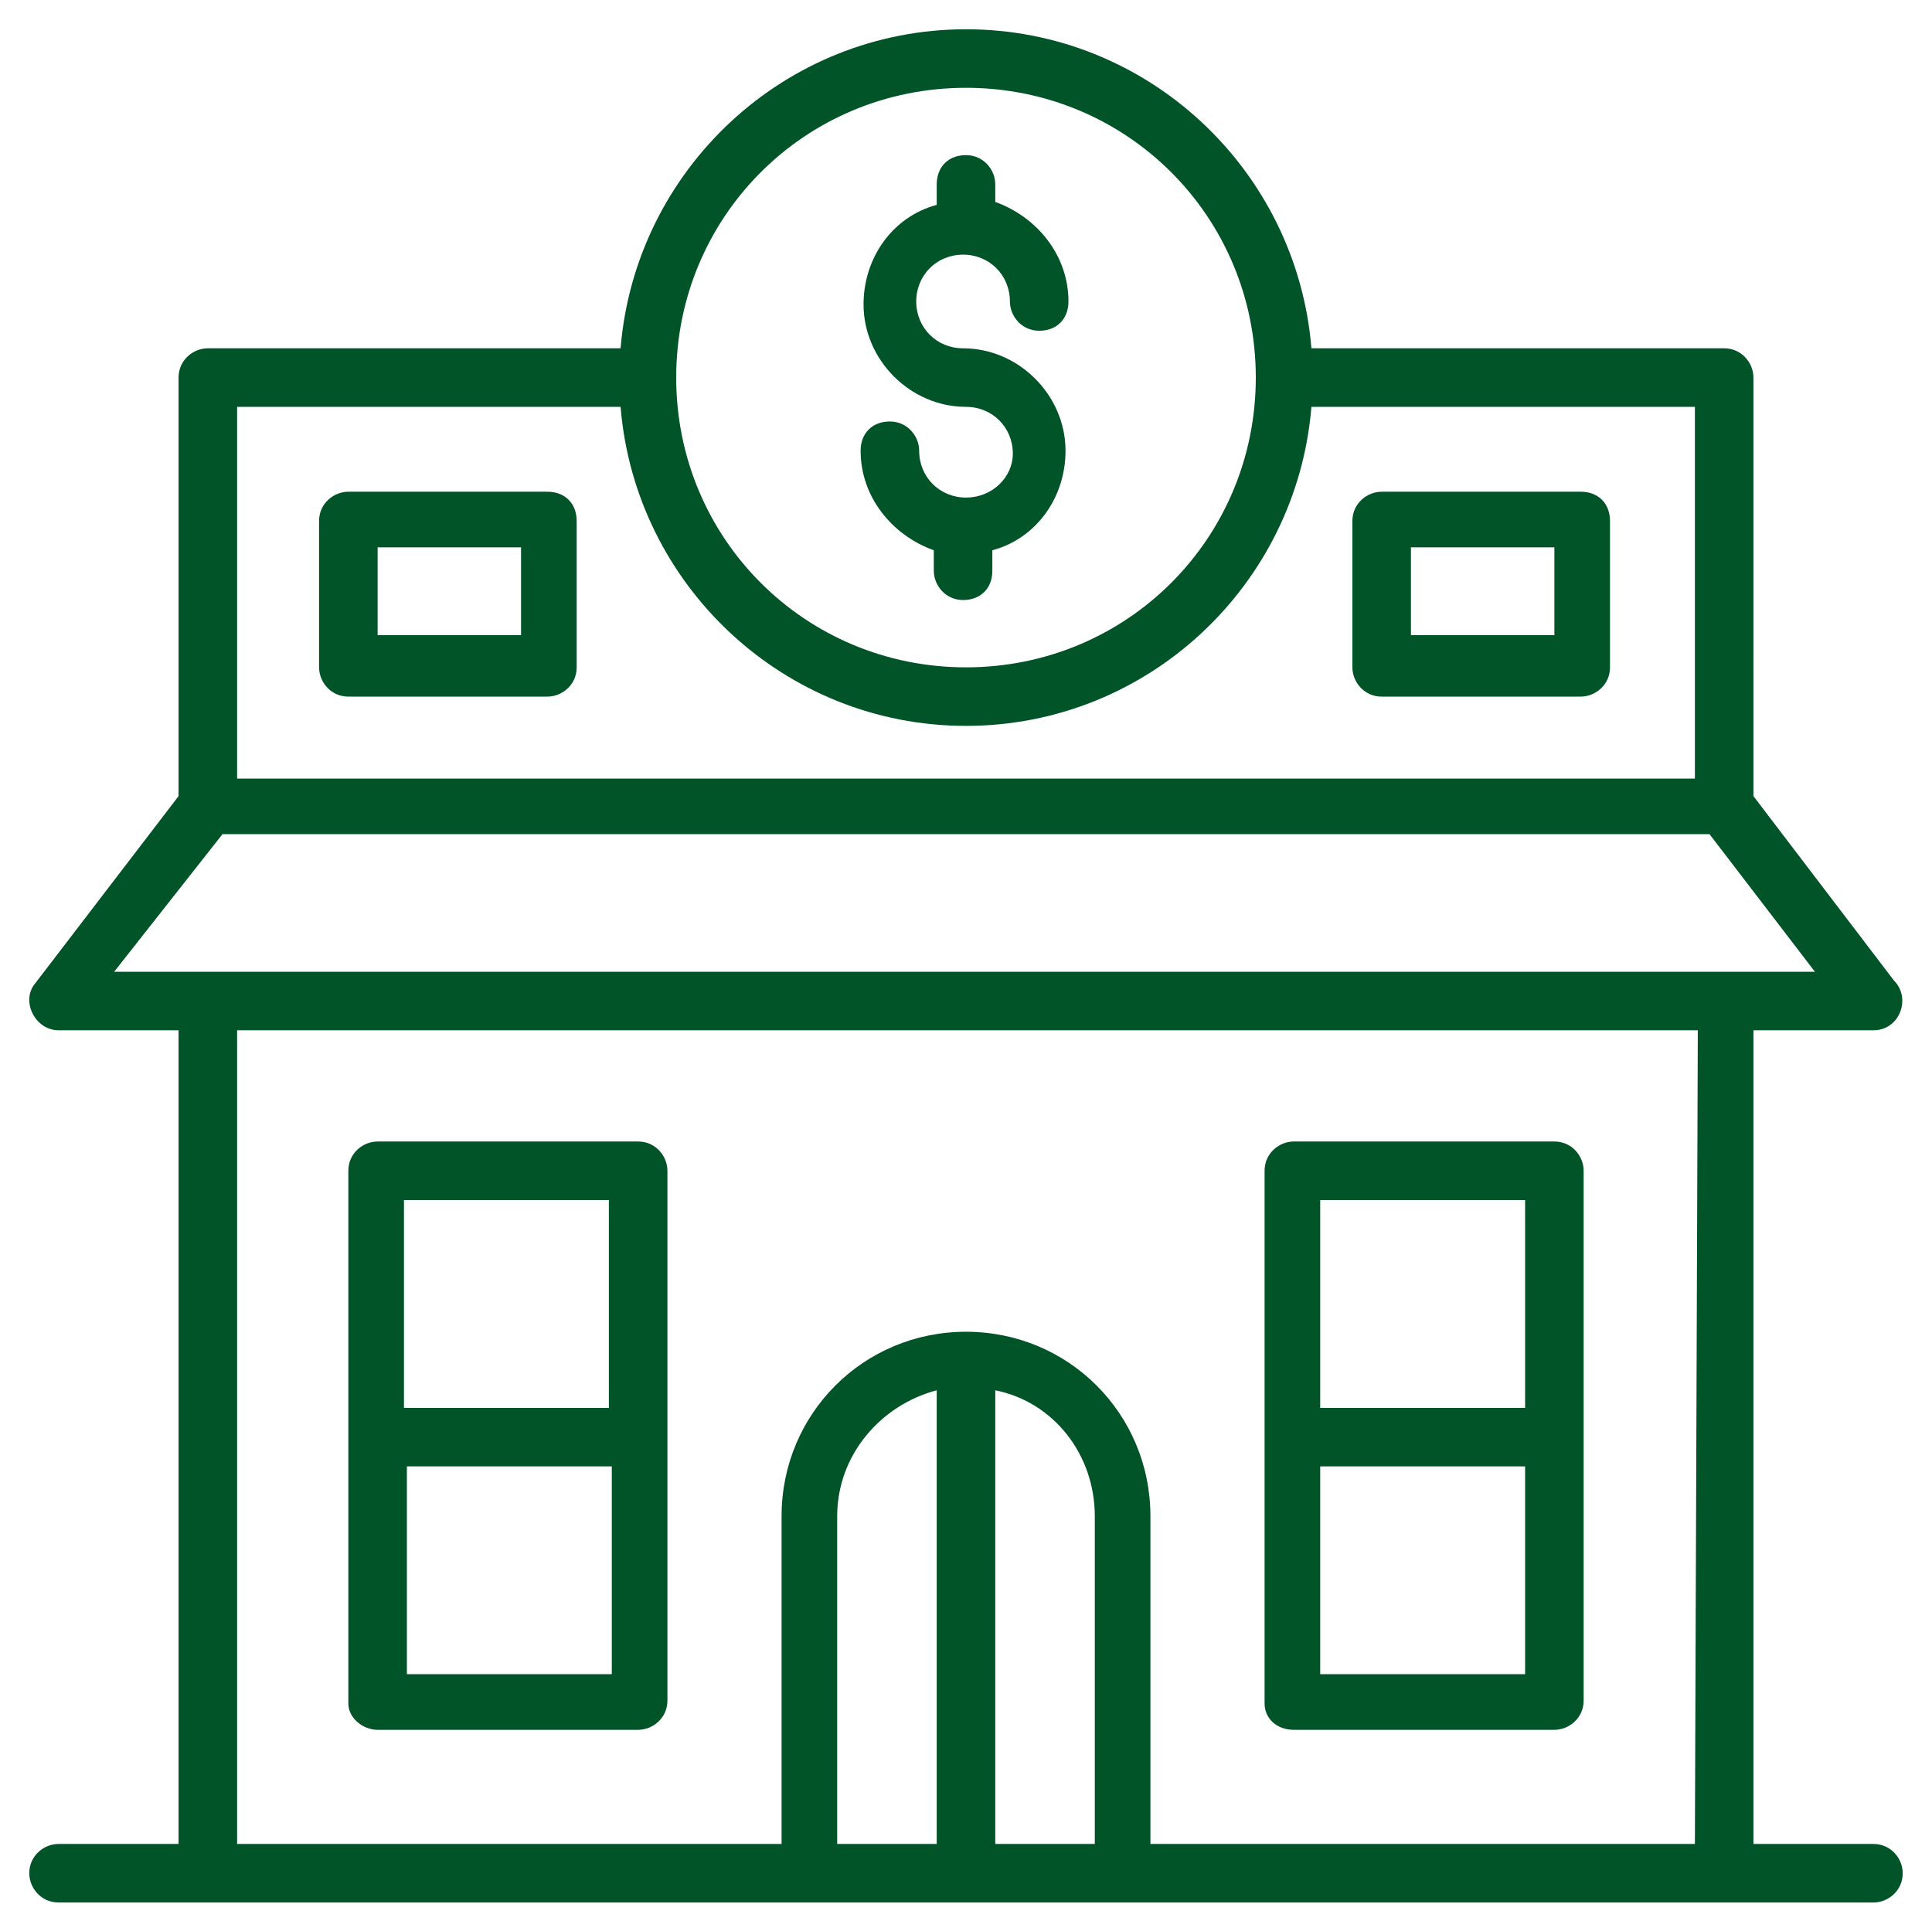 <?xml version="1.0" encoding="utf-8"?>
<!-- Generator: Adobe Illustrator 24.1.0, SVG Export Plug-In . SVG Version: 6.00 Build 0)  -->
<svg version="1.1" id="Capa_1" xmlns="http://www.w3.org/2000/svg" xmlns:xlink="http://www.w3.org/1999/xlink" x="0px" y="0px"
	 viewBox="0 0 66 65.4" style="enable-background:new 0 0 66 65.4;" xml:space="preserve">
<style type="text/css">
	.st0{fill:#015328;}
</style>
<g>
	<path class="st0" d="M64,35.2c0.9,0,1.3-1.1,0.7-1.7l-4.8-6.3V12.9c0-0.5-0.4-1-1-1H44.8C44.3,5.8,39.2,1,33,1S21.7,5.8,21.2,11.9
		H7.1c-0.5,0-1,0.4-1,1v14.3l-4.9,6.4c-0.5,0.6,0,1.6,0.8,1.6h4.1V63H2c-0.5,0-1,0.4-1,1c0,0.5,0.4,1,1,1h5.1h20.5h10.7h20.5H64
		c0.5,0,1-0.4,1-1c0-0.5-0.4-1-1-1h-4.1V35.2C60,35.2,64.1,35.2,64,35.2z M33,3c5.5,0,9.9,4.4,9.9,9.9s-4.4,9.9-9.9,9.9
		s-9.9-4.4-9.9-9.9S27.5,3,33,3z M8.1,13.9h13.1C21.7,20,26.8,24.8,33,24.8S44.3,20,44.8,13.9h13.1v12.7H8.1V13.9z M7.6,28.5h50.8
		l3.6,4.7c-14.8,0-43,0-58.1,0L7.6,28.5z M32,63h-3.4V51.8c0-2.1,1.5-3.8,3.4-4.3V63z M34,63V47.5c2,0.4,3.4,2.2,3.4,4.3V63H34z
		 M57.9,63H39.3V51.8c0-3.5-2.8-6.3-6.3-6.3s-6.3,2.8-6.3,6.3V63H8.1V35.2H58L57.9,63L57.9,63z"/>
	<path class="st0" d="M18.7,16.8h-6.8c-0.5,0-1,0.4-1,1v5c0,0.5,0.4,1,1,1h6.8c0.5,0,1-0.4,1-1v-5C19.7,17.2,19.3,16.8,18.7,16.8z
		 M17.8,21.7h-4.9v-3h4.9V21.7z"/>
	<path class="st0" d="M54,16.8h-6.8c-0.5,0-1,0.4-1,1v5c0,0.5,0.4,1,1,1H54c0.5,0,1-0.4,1-1v-5C55,17.2,54.6,16.8,54,16.8z
		 M53.1,21.7h-4.9v-3h4.9V21.7z"/>
	<path class="st0" d="M44.2,59.1h8.9c0.5,0,1-0.4,1-1V49l0,0l0,0v-9c0-0.5-0.4-1-1-1h-8.9c-0.5,0-1,0.4-1,1v18.2
		C43.2,58.7,43.6,59.1,44.2,59.1z M45.1,57.2v-7.1h7v7.1H45.1z M52.1,41v7.1h-7V41H52.1z"/>
	<path class="st0" d="M12.9,59.1h8.9c0.5,0,1-0.4,1-1V49l0,0l0,0v-9c0-0.5-0.4-1-1-1h-8.9c-0.5,0-1,0.4-1,1v18.2
		C11.9,58.7,12.4,59.1,12.9,59.1z M13.9,57.2v-7.1h7v7.1H13.9z M20.8,41v7.1h-7V41H20.8z"/>
	<path class="st0" d="M33,17c-0.9,0-1.6-0.7-1.6-1.6c0-0.5-0.4-1-1-1s-1,0.4-1,1c0,1.6,1.1,2.9,2.5,3.4v0.7c0,0.5,0.4,1,1,1
		s1-0.4,1-1v-0.7c1.5-0.4,2.5-1.8,2.5-3.4c0-1.9-1.6-3.5-3.5-3.5c-0.9,0-1.6-0.7-1.6-1.6c0-0.9,0.7-1.6,1.6-1.6s1.6,0.7,1.6,1.6
		c0,0.5,0.4,1,1,1s1-0.4,1-1c0-1.6-1.1-2.9-2.5-3.4V6.3c0-0.5-0.4-1-1-1s-1,0.4-1,1V7c-1.5,0.4-2.5,1.8-2.5,3.4
		c0,1.9,1.6,3.5,3.5,3.5c0.9,0,1.6,0.7,1.6,1.6C34.6,16.3,33.9,17,33,17z"/>
</g>
</svg>
